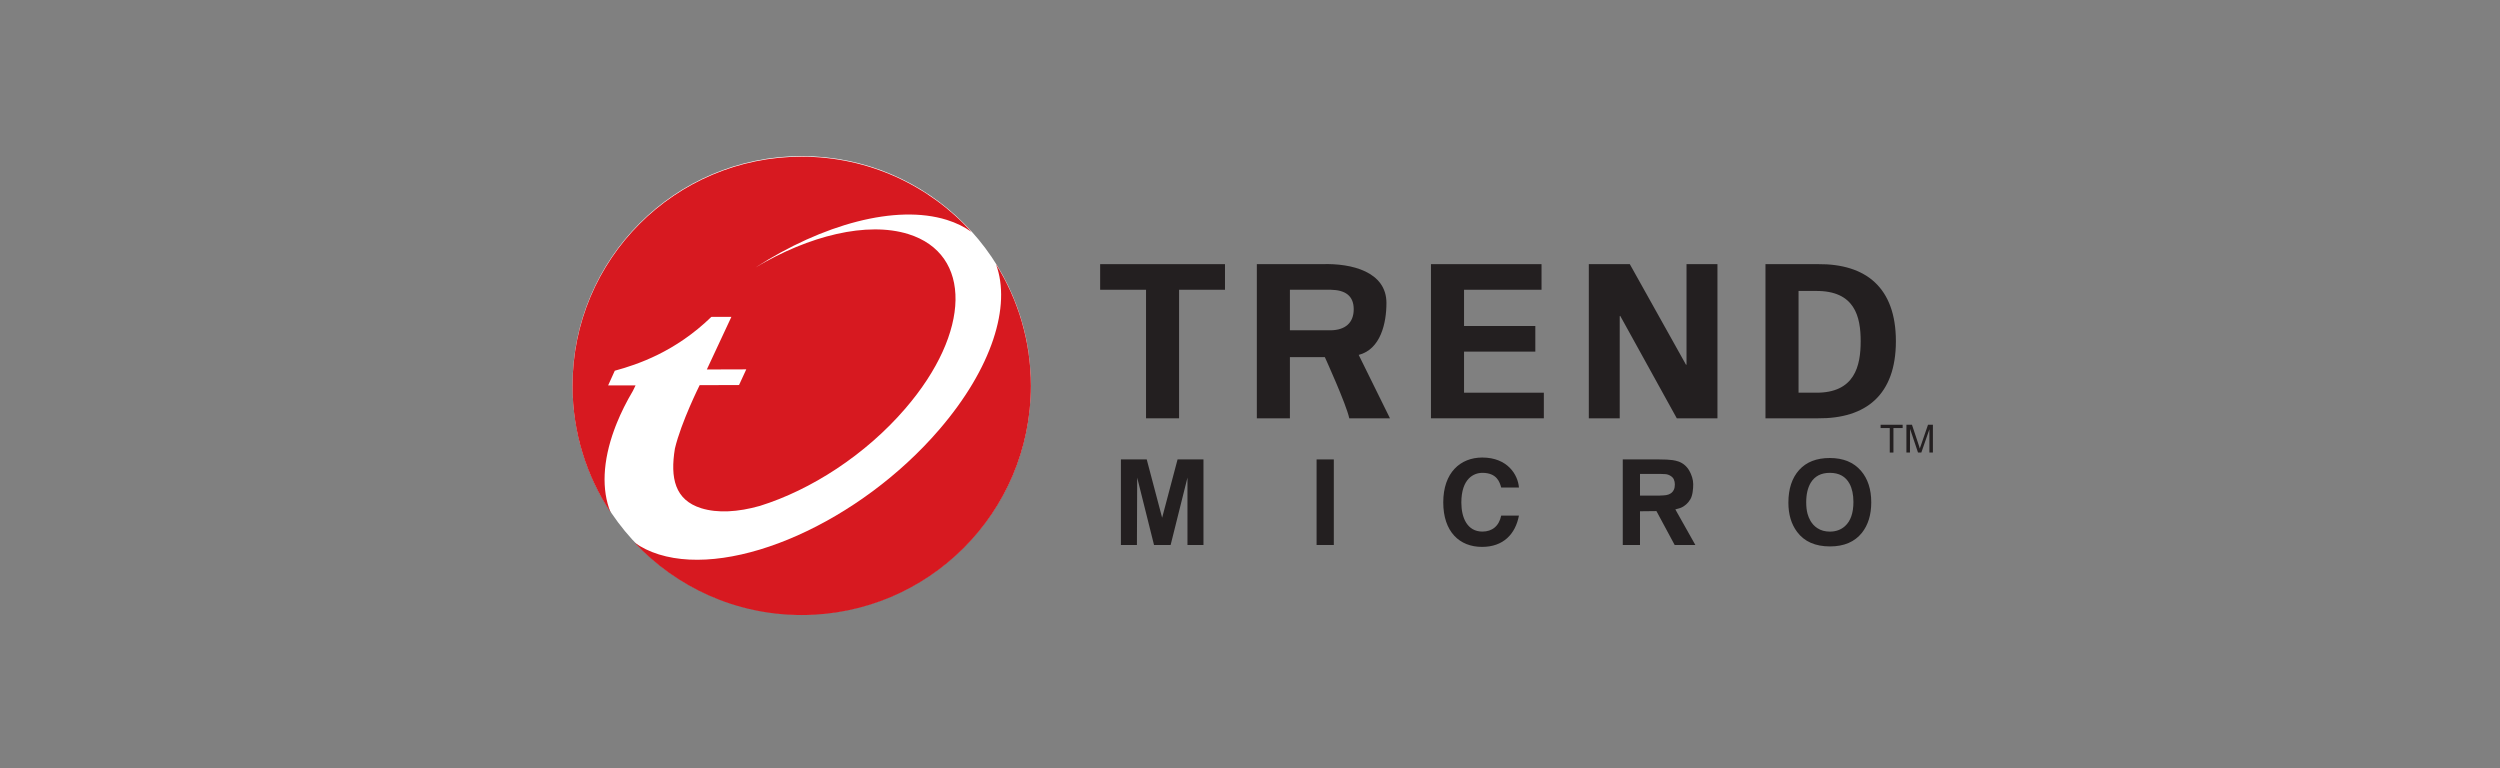 <svg width="244" height="75" viewBox="0 0 244 75" fill="none" xmlns="http://www.w3.org/2000/svg">
<rect x="0" y="0" width="244" height="75" fill="#808080" stroke="none"/>
<path d="M100.613 37.603C100.613 49.956 90.598 59.969 78.247 59.969C65.893 59.969 55.88 49.956 55.88 37.603C55.88 25.249 65.893 15.235 78.247 15.235C90.598 15.235 100.613 25.249 100.613 37.603Z" fill="white"/>
<path d="M107.375 25.781H119.559V28.281H115.078V40.827H111.853V28.281H107.375V25.781Z" fill="#231F20"/>
<path d="M125.895 28.28H129.88C131.289 28.302 132.123 28.86 132.123 30.184C132.123 31.512 131.289 32.218 129.88 32.236H125.895V28.28ZM125.895 34.854H129.304C129.304 34.854 131.417 39.489 131.688 40.827H135.661L132.609 34.64C134.76 34.085 135.317 31.52 135.317 29.572C135.317 26.518 131.911 25.686 129.055 25.78H122.667V40.827H125.895V34.854V34.854Z" fill="#231F20"/>
<path d="M139.662 25.781H150.453V28.281H142.89V31.818H149.848V34.318H142.89V38.327H150.679V40.827H139.662V25.781Z" fill="#231F20"/>
<path d="M163.655 40.827L158.13 30.822L158.085 30.863V40.827H155.068V25.78H159.069L164.562 35.612L164.604 35.572V25.78H167.623V40.827H163.655Z" fill="#231F20"/>
<path d="M175.538 28.397H177.207C181.038 28.357 181.602 30.907 181.602 33.302C181.602 35.7 181.038 38.37 177.207 38.327H175.538V28.397ZM172.31 40.827H177.433C182.122 40.868 185.039 38.536 185.039 33.302C185.039 28.073 182.122 25.739 177.433 25.78H172.31V40.827V40.827Z" fill="#231F20"/>
<path d="M117.458 53.191H115.897V46.614L114.253 53.191H112.633L110.989 46.614L110.964 53.191H109.401V44.84H111.921L113.424 50.53L114.93 44.84H117.458V53.191Z" fill="#231F20"/>
<path d="M130.181 53.191H128.498V44.84H130.181V53.191Z" fill="#231F20"/>
<path d="M163.366 47.803C163.262 48.029 163.082 48.183 162.828 48.27C162.693 48.318 162.534 48.343 162.347 48.351C162.155 48.368 161.872 48.373 161.51 48.373H161.312H160.064V46.253H161.382C161.987 46.253 162.376 46.26 162.547 46.275C162.723 46.29 162.886 46.345 163.034 46.438C163.194 46.533 163.302 46.647 163.366 46.789C163.433 46.937 163.466 47.104 163.466 47.289C163.466 47.483 163.433 47.655 163.366 47.803ZM163.514 49.719L164.035 49.565C164.44 49.402 164.756 49.101 164.974 48.737C165.203 48.363 165.258 47.718 165.258 47.252C165.258 46.809 165.095 46.33 164.881 45.949C164.63 45.514 164.284 45.215 163.842 45.05C163.632 44.978 163.438 44.934 163.258 44.909C162.938 44.864 162.494 44.84 161.927 44.84H158.381V53.191H160.064V49.9L161.668 49.882L163.448 53.191H165.467L163.514 49.719V49.719Z" fill="#231F20"/>
<path d="M180.074 51.348C179.679 51.705 179.185 51.885 178.593 51.885C178.121 51.885 177.714 51.772 177.372 51.546C177.099 51.368 176.876 51.132 176.703 50.836C176.574 50.61 176.479 50.381 176.416 50.146C176.329 49.831 176.286 49.453 176.286 49.018C176.286 48.238 176.436 47.605 176.728 47.114C177.119 46.473 177.741 46.149 178.593 46.149C179.496 46.149 180.137 46.504 180.52 47.221C180.767 47.686 180.894 48.276 180.894 48.994C180.894 50.066 180.621 50.853 180.074 51.348ZM181.632 45.949C180.912 45.115 179.896 44.701 178.585 44.701C177.295 44.701 176.298 45.092 175.598 45.868C174.898 46.646 174.547 47.711 174.547 49.062C174.547 50.214 174.832 51.163 175.402 51.92C176.105 52.861 177.175 53.331 178.607 53.331C179.978 53.331 181.015 52.887 181.722 52.003C182.328 51.24 182.634 50.248 182.634 49.029C182.634 47.753 182.298 46.725 181.632 45.949Z" fill="#231F20"/>
<path d="M146.516 47.582C146.38 47.085 146.112 46.149 144.681 46.149C143.849 46.149 142.627 46.704 142.627 49.051C142.627 50.544 143.214 51.882 144.681 51.882C145.64 51.882 146.309 51.339 146.516 50.323H148.248C147.904 52.125 146.726 53.377 144.648 53.377C142.442 53.377 140.862 51.895 140.862 49.03C140.862 46.126 142.534 44.655 144.67 44.655C147.151 44.655 148.159 46.357 148.248 47.582H146.516Z" fill="#231F20"/>
<path d="M185.698 41.778H184.799V44.17H184.44V41.778H183.547V41.456H185.698V41.778Z" fill="#231F20"/>
<path d="M188.651 44.17H188.31V41.898L187.521 44.17H187.198L186.422 41.859L186.412 44.17H186.066V41.456H186.608L187.248 43.377L187.319 43.601L187.368 43.779L187.524 43.344L188.174 41.456H188.651V44.17Z" fill="#231F20"/>
<path d="M59.954 41.932L59.984 41.855L60.072 41.616L60.159 41.4L60.197 41.3C60.614 40.271 61.139 39.212 61.776 38.14C61.859 37.963 61.946 37.788 62.032 37.612L59.353 37.618L60.003 36.182C62.217 35.579 65.905 34.346 69.426 30.931L69.53 30.925H71.384L68.987 36.061L72.836 36.049L72.13 37.579L68.287 37.592C68.287 37.592 66.484 41.196 65.872 43.774C65.398 46.651 65.864 48.798 68.442 49.603C70.034 50.097 72.02 49.984 74.161 49.377C79.143 47.826 84.469 44.4 88.365 39.867C94.779 32.416 94.904 24.791 88.649 22.845C84.635 21.598 78.975 22.985 73.737 26.106C80.268 21.894 87.449 19.916 92.404 21.459C93.333 21.748 94.138 22.147 94.822 22.639C90.728 18.126 84.817 15.293 78.245 15.293C65.895 15.293 55.879 25.308 55.879 37.66C55.879 42.221 57.247 46.461 59.589 49.998C58.703 47.813 58.827 45.009 59.954 41.932Z" fill="#D71920"/>
<path d="M97.211 25.795C98.707 29.859 96.836 35.924 91.67 41.928C83.914 50.947 71.662 56.401 64.308 54.112C63.396 53.828 62.603 53.437 61.926 52.953C66.007 57.309 71.808 60.028 78.246 60.028C90.601 60.028 100.616 50.015 100.616 37.661C100.616 33.3 99.364 29.234 97.211 25.795Z" fill="#D71920"/>
</svg>
